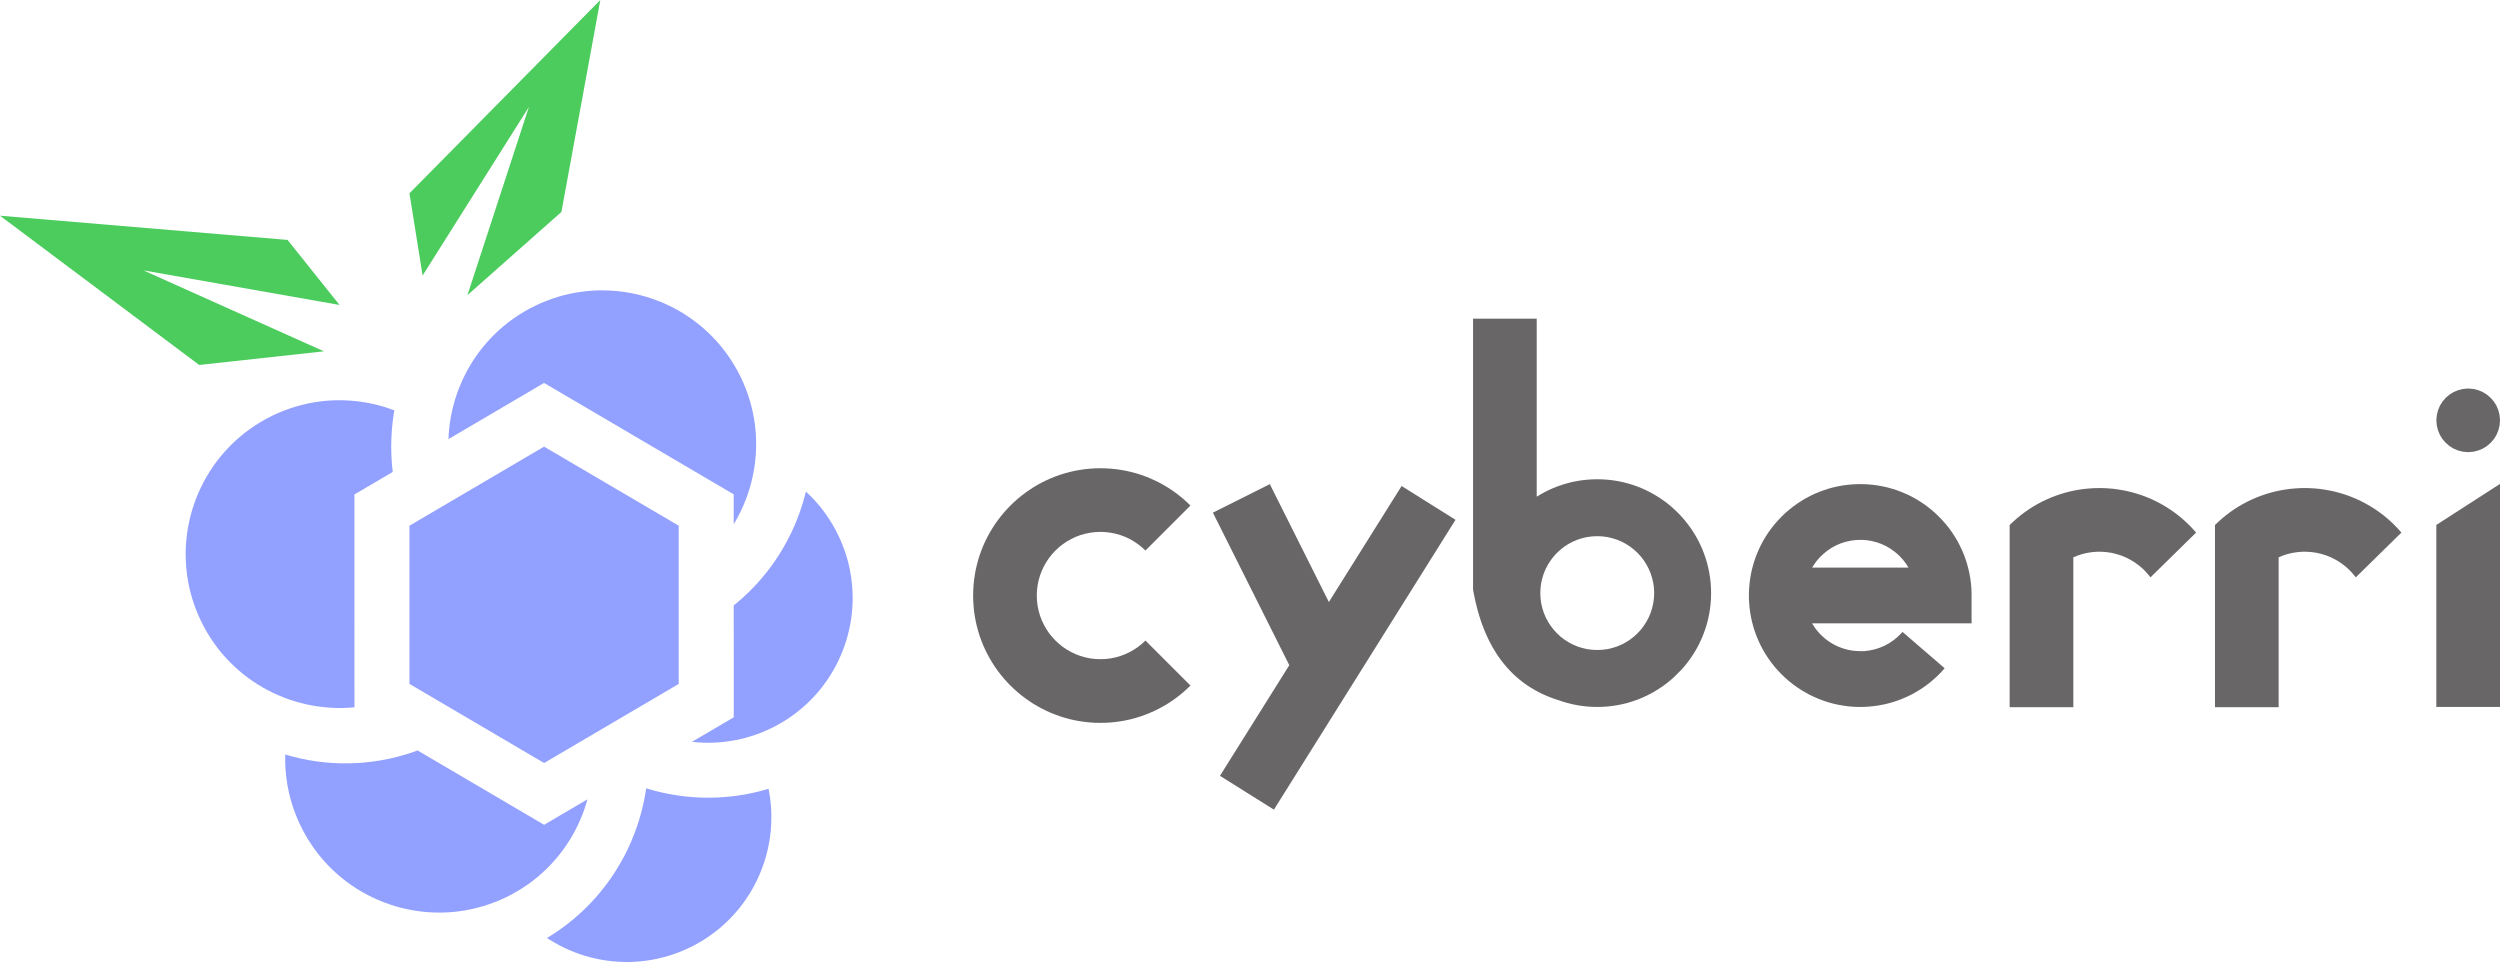 <?xml version="1.0" encoding="UTF-8" standalone="no"?>
<!DOCTYPE svg PUBLIC "-//W3C//DTD SVG 1.1//EN" "http://www.w3.org/Graphics/SVG/1.1/DTD/svg11.dtd">
<svg version="1.1" xmlns="http://www.w3.org/2000/svg" xmlns:xlink="http://www.w3.org/1999/xlink" preserveAspectRatio="xMidYMid meet" viewBox="0 0 640 246.27" width="640" height="246.27"><defs><path d="M285.7 120.11L287 120.3L288.28 120.53L289.54 120.82L290.79 121.15L292.01 121.53L293.21 121.96L294.39 122.43L295.55 122.95L296.69 123.51L297.79 124.11L298.88 124.75L299.93 125.44L300.96 126.16L301.95 126.92L302.92 127.72L303.85 128.55L304.75 129.42L293.23 140.94L292.32 140.09L291.33 139.31L290.29 138.61L289.2 137.98L288.05 137.44L286.86 136.99L285.63 136.64L284.36 136.38L283.05 136.22L281.71 136.16L280.38 136.22L279.07 136.38L277.8 136.64L276.56 136.99L275.37 137.44L274.23 137.98L273.13 138.61L272.09 139.31L271.11 140.09L270.19 140.94L269.34 141.86L268.56 142.84L267.86 143.88L267.24 144.97L266.7 146.12L266.25 147.31L265.89 148.54L265.63 149.82L265.47 151.12L265.42 152.46L265.47 153.79L265.63 155.1L265.89 156.37L266.25 157.61L266.7 158.8L267.24 159.94L267.86 161.04L268.56 162.08L269.34 163.06L270.19 163.98L271.11 164.83L272.09 165.61L273.13 166.31L274.23 166.93L275.37 167.47L276.56 167.92L277.8 168.28L279.07 168.54L280.38 168.7L281.71 168.75L283.05 168.7L284.36 168.54L285.63 168.28L286.86 167.92L288.05 167.47L289.2 166.93L290.29 166.31L291.33 165.61L292.32 164.83L293.23 163.98L304.76 175.5L304.75 175.5L303.85 176.37L302.92 177.2L301.95 178L300.96 178.76L299.93 179.48L298.88 180.17L297.79 180.81L296.69 181.41L295.55 181.97L294.39 182.49L293.21 182.96L292.01 183.39L290.79 183.77L289.54 184.11L288.28 184.39L287 184.63L285.7 184.81L284.38 184.95L283.06 185.03L281.71 185.05L280.37 185.03L279.04 184.95L277.73 184.81L276.43 184.63L275.15 184.39L273.89 184.11L272.64 183.77L271.42 183.39L270.21 182.96L269.03 182.49L267.87 181.97L266.74 181.41L265.63 180.81L264.55 180.17L263.5 179.48L262.47 178.76L261.47 178L260.51 177.2L259.57 176.37L258.67 175.5L257.8 174.6L256.97 173.67L256.17 172.7L255.41 171.71L254.69 170.68L254.01 169.62L253.36 168.54L252.76 167.43L252.2 166.3L251.68 165.14L251.21 163.96L250.78 162.76L250.4 161.53L250.07 160.29L249.78 159.03L249.55 157.75L249.36 156.45L249.23 155.13L249.15 153.8L249.12 152.46L249.15 151.12L249.23 149.79L249.36 148.48L249.55 147.18L249.78 145.9L250.07 144.63L250.4 143.39L250.78 142.16L251.21 140.96L251.68 139.78L252.2 138.62L252.76 137.49L253.36 136.38L254.01 135.3L254.69 134.24L255.41 133.22L256.17 132.22L256.97 131.26L257.8 130.32L258.67 129.42L259.57 128.55L260.51 127.72L261.47 126.92L262.47 126.16L263.5 125.44L264.55 124.75L265.63 124.11L266.74 123.51L267.87 122.95L269.03 122.43L270.21 121.96L271.42 121.53L272.64 121.15L273.89 120.82L275.15 120.53L276.43 120.3L277.73 120.11L279.04 119.98L280.37 119.9L281.71 119.87L283.06 119.9L284.38 119.98L285.7 120.11Z" id="b1o88jIZel"></path><path d="M326.12 207.27L312.31 198.61L330.06 170.29L310.5 131.24L325.07 123.94L340.19 154.12L358.81 124.42L358.81 124.42L372.61 133.07L326.12 207.27Z" id="e8GF4riVs"></path><path d="M395.28 126.06L396.4 125.49L397.55 124.98L398.73 124.51L399.93 124.09L401.15 123.73L402.39 123.41L403.66 123.16L404.94 122.95L406.24 122.81L407.56 122.72L408.89 122.69L410.23 122.72L411.54 122.81L412.85 122.95L414.13 123.16L415.39 123.41L416.64 123.73L417.86 124.09L419.06 124.51L420.23 124.98L421.38 125.49L422.5 126.06L423.6 126.67L424.66 127.32L425.7 128.02L426.7 128.76L427.67 129.54L428.6 130.37L429.5 131.23L430.36 132.12L431.18 133.06L431.96 134.03L432.7 135.03L433.4 136.06L434.06 137.13L434.67 138.22L435.23 139.34L435.75 140.49L436.21 141.67L436.63 142.87L437 144.09L437.31 145.33L437.57 146.6L437.77 147.88L437.92 149.18L438.01 150.5L438.04 151.83L438.01 153.17L437.92 154.49L437.77 155.79L437.57 157.07L437.31 158.33L437 159.58L436.63 160.8L436.21 162L435.75 163.17L435.23 164.32L434.67 165.45L434.06 166.54L433.4 167.6L432.7 168.64L431.96 169.64L431.18 170.61L430.46 171.43L428.49 173.4L427.67 174.12L426.7 174.9L425.7 175.65L424.66 176.34L423.6 177L422.5 177.61L421.38 178.17L420.23 178.69L419.06 179.16L417.86 179.57L416.64 179.94L415.39 180.25L414.13 180.51L412.85 180.71L411.54 180.86L410.23 180.95L409.19 180.97L409.2 180.98L409.11 180.98L408.89 180.98L407.56 180.95L406.24 180.86L404.94 180.71L403.66 180.51L402.39 180.25L401.15 179.94L399.93 179.57L399.08 179.28L398.68 179.16L398.13 178.97L397.58 178.78L397.03 178.58L396.5 178.37L395.97 178.15L395.45 177.92L394.93 177.69L394.42 177.44L393.92 177.19L393.43 176.93L392.94 176.66L392.46 176.38L391.99 176.1L391.52 175.8L391.06 175.5L390.61 175.19L390.16 174.87L389.72 174.54L389.29 174.2L388.86 173.86L388.45 173.5L388.03 173.14L387.63 172.77L387.23 172.39L386.84 172L386.46 171.6L386.08 171.2L385.71 170.78L385.35 170.36L384.99 169.93L384.64 169.49L384.3 169.04L383.96 168.58L383.63 168.12L383.31 167.65L383 167.16L382.69 166.67L382.39 166.17L382.09 165.67L381.81 165.15L381.53 164.62L381.25 164.09L380.99 163.55L380.73 163L380.47 162.44L380.23 161.87L379.99 161.3L379.76 160.71L379.53 160.12L379.31 159.52L379.1 158.91L378.9 158.29L378.7 157.66L378.51 157.03L378.32 156.38L378.15 155.73L377.98 155.07L377.81 154.4L377.66 153.72L377.51 153.03L377.37 152.34L377.23 151.64L377.1 150.92L377.1 81.58L393.4 81.58L393.4 127.15L394.19 126.67L395.28 126.06ZM405.02 137.78L403.81 138.17L402.65 138.66L401.54 139.25L400.49 139.92L399.51 140.69L398.59 141.53L397.75 142.44L396.99 143.43L396.31 144.48L395.72 145.59L395.23 146.75L394.84 147.96L394.55 149.21L394.38 150.51L394.32 151.83L394.38 153.16L394.55 154.45L394.84 155.7L395.23 156.91L395.72 158.08L396.31 159.18L396.99 160.23L397.75 161.22L398.59 162.13L399.51 162.98L400.49 163.74L401.54 164.41L402.65 165L403.81 165.49L405.02 165.88L406.27 166.17L407.57 166.34L408.89 166.4L410.22 166.34L411.51 166.17L412.76 165.88L413.98 165.49L415.14 165L416.25 164.41L417.29 163.74L418.28 162.98L419.2 162.13L420.04 161.22L420.8 160.23L421.47 159.18L422.06 158.08L422.55 156.91L422.94 155.7L423.23 154.45L423.41 153.16L423.47 151.83L423.41 150.51L423.23 149.21L422.94 147.96L422.55 146.75L422.06 145.59L421.47 144.48L420.8 143.43L420.04 142.44L419.2 141.53L418.28 140.69L417.29 139.92L416.25 139.25L415.14 138.66L413.98 138.17L412.76 137.78L411.51 137.49L410.22 137.32L408.89 137.26L407.57 137.32L406.27 137.49L405.02 137.78Z" id="a1Cfj7e0FB"></path><path d="M479.35 124.1L480.59 124.26L481.82 124.48L483.05 124.75L484.27 125.08L485.47 125.46L486.66 125.9L487.83 126.39L488.99 126.93L490.12 127.53L491.23 128.19L492.32 128.9L493.38 129.66L494.41 130.48L495.41 131.35L496.38 132.28L497.31 133.25L498.18 134.25L499 135.28L499.76 136.34L500.47 137.43L501.13 138.54L501.72 139.68L502.27 140.83L502.76 142L503.2 143.19L503.58 144.4L503.9 145.61L504.18 146.84L504.4 148.08L504.56 149.32L504.67 150.57L504.72 151.82L504.72 159.57L463.89 159.57L463.95 159.66L464.15 159.99L464.65 160.75L464.92 161.11L465.44 161.75L465.82 162.17L466.31 162.67L466.86 163.17L467.28 163.54L467.92 164.02L468.35 164.32L469.07 164.76L469.47 164.99L470.52 165.51L470.57 165.53L471.78 165.99L473.03 166.34L474.3 166.57L475.58 166.68L476.22 166.68L476.22 166.71L477.3 166.68L478.66 166.51L479.98 166.22L481.24 165.81L482.45 165.3L483.6 164.67L484.68 163.95L485.68 163.14L486.61 162.24L487.03 161.76L497.83 171.07L497.42 171.54L496.57 172.46L495.67 173.33L494.73 174.16L493.76 174.96L492.76 175.71L491.71 176.42L490.64 177.08L489.53 177.7L488.4 178.26L487.23 178.78L486.04 179.25L484.81 179.67L483.57 180.03L482.3 180.33L481 180.58L479.69 180.77L478.35 180.9L477.01 180.97L475.69 180.98L474.37 180.92L473.07 180.81L471.78 180.63L470.51 180.4L469.26 180.12L468.03 179.78L466.82 179.38L465.64 178.94L464.86 178.6L464.61 178.5L464.53 178.46L464.48 178.44L463.34 177.9L462.39 177.38L462.33 177.35L462.3 177.33L462.24 177.3L462.06 177.19L461.21 176.7L460.13 175.99L459.07 175.23L458.03 174.41L457.03 173.54L456.06 172.61L455.14 171.64L454.6 171.03L454.54 170.96L454.52 170.94L454.26 170.64L453.84 170.1L453.75 169.99L453.67 169.89L453.45 169.6L452.68 168.54L451.97 167.45L451.32 166.34L451.05 165.82L451.01 165.76L450.98 165.69L450.72 165.21L450.52 164.77L450.44 164.62L450.36 164.44L450.18 164.05L449.69 162.88L449.47 162.29L449.46 162.26L449.45 162.23L449.25 161.69L449.09 161.19L449.04 161.04L449 160.89L448.87 160.49L448.69 159.82L448.68 159.79L448.68 159.77L448.54 159.27L448.27 158.05L448.05 156.81L447.89 155.57L447.78 154.32L447.72 153.07L447.72 151.82L447.78 150.57L447.89 149.32L448.05 148.08L448.27 146.84L448.54 145.61L448.87 144.4L449.25 143.19L449.69 142L450.18 140.83L450.72 139.68L451.32 138.54L451.97 137.43L452.68 136.34L453.45 135.28L454.26 134.25L455.14 133.25L456.06 132.28L457.03 131.35L458.03 130.48L459.07 129.66L460.13 128.9L461.21 128.19L462.33 127.53L463.46 126.93L464.61 126.39L465.79 125.9L466.98 125.46L468.18 125.08L469.39 124.75L470.62 124.48L471.86 124.26L473.1 124.1L474.35 123.99L475.6 123.94L476.85 123.94L478.1 123.99L479.35 124.1ZM473.82 138.41L472.5 138.7L471.24 139.1L470.03 139.62L468.88 140.24L467.8 140.97L466.8 141.78L465.87 142.67L465.03 143.65L464.28 144.7L463.92 145.31L488.56 145.31L488.04 144.45L487.23 143.37L486.31 142.36L485.55 141.66L485.54 141.67L485.05 141.25L484 140.5L482.91 139.85L482.83 139.81L481.71 139.29L480.5 138.84L480.4 138.82L479.25 138.52L479.12 138.49L477.9 138.29L476.56 138.2L475.18 138.24L473.82 138.41Z" id="chTXRYKIy"></path><path d="M539.82 125.03L541.07 125.14L542.31 125.31L543.55 125.52L544.77 125.77L545.99 126.08L547.2 126.43L548.4 126.83L549.58 127.28L550.75 127.77L551.9 128.31L553.03 128.9L554.15 129.54L555.24 130.22L556.31 130.95L557.36 131.72L558.38 132.55L559.37 133.42L560.34 134.33L561.27 135.3L562.17 136.3L562.2 136.34L550.51 147.81L550.23 147.43L549.36 146.41L548.41 145.47L547.4 144.63L546.34 143.88L545.24 143.22L544.1 142.65L542.92 142.18L541.72 141.81L540.5 141.52L539.26 141.34L538.01 141.25L536.76 141.25L535.51 141.35L534.27 141.55L533.04 141.84L531.84 142.23L530.77 142.67L530.77 181.05L514.47 181.05L514.47 134.44L514.48 134.44L514.46 134.42L515.21 133.7L516.21 132.8L517.24 131.95L518.29 131.15L519.36 130.4L520.46 129.7L521.58 129.05L522.72 128.44L523.87 127.89L525.04 127.38L526.23 126.92L527.43 126.51L528.64 126.14L529.86 125.83L531.09 125.56L532.33 125.34L533.57 125.17L534.82 125.05L536.07 124.97L537.32 124.94L538.57 124.96L539.82 125.03Z" id="b1dZrDYKyW"></path><path d="M592.38 125.03L593.63 125.14L594.87 125.31L596.11 125.52L597.33 125.77L598.55 126.08L599.76 126.43L600.96 126.83L602.14 127.28L603.31 127.77L604.46 128.31L605.59 128.9L606.71 129.54L607.8 130.22L608.87 130.95L609.92 131.72L610.94 132.55L611.93 133.42L612.9 134.33L613.83 135.3L614.73 136.3L614.76 136.34L603.07 147.81L602.79 147.43L601.92 146.41L600.97 145.47L599.96 144.63L598.9 143.88L597.8 143.22L596.66 142.65L595.48 142.18L594.28 141.81L593.06 141.52L591.82 141.34L590.57 141.25L589.32 141.25L588.07 141.35L586.83 141.55L585.6 141.84L584.4 142.23L583.33 142.67L583.33 181.05L567.03 181.05L567.03 134.44L567.04 134.44L567.02 134.42L567.77 133.7L568.77 132.8L569.8 131.95L570.85 131.15L571.92 130.4L573.02 129.7L574.14 129.05L575.28 128.44L576.43 127.89L577.6 127.38L578.79 126.92L579.99 126.51L581.2 126.14L582.42 125.83L583.65 125.56L584.89 125.34L586.13 125.17L587.38 125.05L588.63 124.97L589.88 124.94L591.13 124.96L592.38 125.03Z" id="a1nwkCNod1"></path><path d="M623.7 180.98L623.7 134.38L640 123.88L640 180.98L623.7 180.98ZM634.43 99.88L635.59 100.37L636.66 101.03L637.61 101.85L638.43 102.8L639.09 103.86L639.58 105.03L639.89 106.29L640 107.61L639.89 108.93L639.58 110.18L639.09 111.35L638.43 112.41L637.61 113.36L636.66 114.18L635.59 114.84L634.43 115.33L633.17 115.64L631.85 115.75L630.53 115.64L629.28 115.33L628.11 114.84L627.05 114.18L626.1 113.36L625.28 112.41L624.62 111.35L624.13 110.18L623.82 108.93L623.71 107.61L623.82 106.29L624.13 105.03L624.62 103.86L625.28 102.8L626.1 101.85L627.05 101.03L628.11 100.37L629.28 99.88L630.53 99.57L631.85 99.46L633.17 99.57L634.43 99.88Z" id="c76573eZyx"></path><path d="M36.69 69.21L82.92 89.94L50.99 93.43L0 55.22L73.61 61.42L86.92 78.07L36.69 69.21Z" id="emh427UR0"></path><path d="M135.4 27.38L119.67 75.55L143.72 54.26L153.68 0L104.82 49.49L108.19 70.53L135.4 27.38Z" id="cZLCMFQYG"></path><path d="M173.8 203.68L175.85 203.93L177.91 204.1L179.98 204.2L182.06 204.21L184.14 204.14L186.23 203.98L188.32 203.75L190.4 203.43L192.48 203.03L194.55 202.54L196.61 201.96L196.74 201.92L196.93 202.91L197.15 204.35L197.32 205.8L197.42 207.24L197.47 208.68L197.46 210.11L197.4 211.55L197.28 212.97L197.11 214.39L196.88 215.8L196.6 217.19L196.27 218.57L195.88 219.94L195.44 221.3L194.95 222.63L194.41 223.95L193.83 225.24L193.19 226.52L192.5 227.76L191.76 228.99L190.98 230.18L190.15 231.35L189.27 232.49L188.34 233.59L187.37 234.66L186.35 235.7L185.29 236.7L184.19 237.66L183.04 238.58L181.85 239.45L180.62 240.29L179.34 241.08L178.03 241.83L176.67 242.52L175.28 243.16L173.89 243.74L172.48 244.26L171.06 244.72L169.63 245.11L168.2 245.45L166.76 245.73L165.32 245.95L163.88 246.11L162.44 246.22L161 246.27L159.57 246.26L158.13 246.19L156.71 246.08L155.29 245.9L153.88 245.68L152.49 245.4L151.1 245.06L149.74 244.68L148.38 244.24L147.05 243.75L145.73 243.21L144.44 242.62L143.16 241.98L141.92 241.29L140.69 240.56L140.03 240.12L141.59 239.15L143.38 237.94L145.1 236.67L146.76 235.34L148.36 233.95L149.89 232.51L151.36 231.01L152.77 229.46L154.1 227.86L155.38 226.22L156.58 224.53L157.71 222.8L158.78 221.03L159.78 219.22L160.7 217.38L161.55 215.51L162.33 213.6L163.04 211.67L163.67 209.72L164.23 207.74L164.71 205.73L165.12 203.71L165.43 201.8L165.76 201.91L167.74 202.47L169.74 202.95L171.76 203.35L173.8 203.68Z" id="gOkfCa5wh"></path><path d="M149.12 208.48L148.54 209.88L147.92 211.25L147.24 212.61L146.51 213.94L145.72 215.24L144.89 216.51L144 217.75L143.07 218.96L142.08 220.13L141.05 221.27L139.97 222.38L138.84 223.44L137.67 224.46L136.45 225.44L135.18 226.37L133.87 227.26L132.51 228.1L131.11 228.9L129.66 229.64L128.19 230.32L126.71 230.93L125.21 231.48L123.7 231.97L122.18 232.39L120.66 232.75L119.13 233.05L117.6 233.28L116.06 233.46L114.53 233.57L113 233.62L111.47 233.61L109.95 233.54L108.43 233.42L106.92 233.23L105.43 232.99L103.94 232.69L102.47 232.34L101.01 231.93L99.57 231.46L98.15 230.94L96.75 230.37L95.38 229.74L94.02 229.06L92.69 228.33L91.39 227.55L90.12 226.71L88.88 225.83L87.67 224.89L86.5 223.91L85.36 222.88L84.26 221.8L83.19 220.67L82.17 219.49L81.19 218.27L80.26 217L79.37 215.69L78.53 214.33L77.74 212.93L77 211.49L76.31 210.02L75.7 208.53L75.15 207.03L74.66 205.52L74.24 204.01L73.88 202.48L73.58 200.95L73.35 199.42L73.18 197.89L73.06 196.36L73.01 194.82L73.02 193.3L73.03 193.16L74.87 193.68L76.87 194.16L78.89 194.57L80.93 194.9L82.98 195.15L85.04 195.32L87.11 195.41L89.19 195.42L91.27 195.35L93.35 195.2L95.44 194.96L97.52 194.64L99.6 194.24L101.67 193.75L103.74 193.18L105.79 192.52L106.89 192.11L139.29 211.15L150.38 204.63L150.1 205.62L149.64 207.06L149.12 208.48Z" id="dcIuF2bu3"></path><path d="M89.38 102.54L90.9 102.66L92.4 102.85L93.9 103.09L95.39 103.39L96.86 103.74L98.31 104.15L99.75 104.62L100.95 105.06L100.86 105.58L100.55 107.73L100.33 109.91L100.2 112.11L100.15 114.34L100.2 116.57L100.33 118.77L100.54 120.82L90.73 126.58L90.74 181.06L90.59 181.08L89.05 181.19L87.52 181.24L85.99 181.24L84.47 181.17L82.95 181.04L81.45 180.86L79.95 180.62L78.46 180.32L76.99 179.96L75.53 179.55L74.1 179.09L72.68 178.57L71.28 177.99L69.9 177.37L68.54 176.69L67.22 175.96L65.91 175.17L64.64 174.34L63.4 173.45L62.19 172.52L61.02 171.53L59.88 170.5L58.78 169.42L57.71 168.29L56.69 167.12L55.71 165.9L54.78 164.63L53.89 163.32L53.05 161.96L52.26 160.56L51.52 159.11L50.84 157.64L50.22 156.15L49.67 154.66L49.18 153.15L48.76 151.63L48.4 150.11L48.1 148.58L47.87 147.05L47.7 145.51L47.59 143.98L47.53 142.45L47.54 140.92L47.61 139.4L47.74 137.88L47.92 136.37L48.16 134.88L48.46 133.39L48.81 131.92L49.22 130.46L49.69 129.02L50.21 127.6L50.78 126.2L51.41 124.83L52.09 123.47L52.82 122.14L53.61 120.84L54.44 119.57L55.32 118.33L56.26 117.12L57.24 115.94L58.28 114.81L59.36 113.7L60.49 112.64L61.66 111.62L62.88 110.64L64.15 109.71L65.46 108.82L66.82 107.98L68.22 107.18L69.66 106.44L71.14 105.76L72.62 105.15L74.12 104.6L75.63 104.11L77.15 103.69L78.67 103.33L80.2 103.03L81.73 102.8L83.26 102.62L84.8 102.51L86.33 102.46L87.86 102.47L89.38 102.54Z" id="b2FUVSsgbj"></path><path d="M210.59 130.51L211.47 131.7L212.3 132.94L213.09 134.21L213.84 135.53L214.53 136.89L215.17 138.27L215.75 139.67L216.27 141.08L216.73 142.49L217.13 143.92L217.46 145.35L217.74 146.79L217.96 148.23L218.12 149.67L218.23 151.11L218.28 152.55L218.27 153.99L218.21 155.42L218.09 156.85L217.92 158.26L217.69 159.67L217.41 161.07L217.07 162.45L216.69 163.82L216.25 165.17L215.76 166.51L215.22 167.82L214.63 169.12L214 170.39L213.31 171.64L212.57 172.86L211.79 174.06L210.95 175.22L210.08 176.36L209.15 177.47L208.18 178.54L207.16 179.57L206.1 180.57L205 181.53L203.85 182.45L202.66 183.33L201.43 184.17L200.15 184.96L198.83 185.7L197.48 186.4L196.09 187.04L194.69 187.62L193.29 188.13L191.87 188.59L190.44 188.99L189.01 189.33L187.57 189.6L186.13 189.82L184.69 189.99L183.25 190.09L181.81 190.14L180.37 190.13L178.94 190.07L177.52 189.95L177.15 189.91L187.84 183.63L187.84 178.54L187.84 175.22L187.83 154.98L188.61 154.36L190.21 152.97L191.75 151.52L193.22 150.02L194.62 148.47L195.96 146.88L197.23 145.23L198.43 143.54L199.57 141.81L200.63 140.05L201.63 138.24L202.55 136.4L203.41 134.52L204.19 132.62L204.89 130.69L205.53 128.73L206.08 126.75L206.3 125.85L206.67 126.18L207.71 127.2L208.71 128.26L209.67 129.36L210.59 130.51Z" id="g3qKTjUllz"></path><path d="M162.64 75.26L164.11 75.61L165.57 76.02L167.01 76.49L168.43 77.01L169.83 77.58L171.21 78.21L172.56 78.89L173.89 79.62L175.19 80.4L176.46 81.24L177.7 82.12L178.91 83.06L180.09 84.04L181.23 85.08L182.33 86.16L183.39 87.28L184.41 88.46L185.39 89.68L186.32 90.95L187.21 92.26L188.05 93.62L188.85 95.02L189.59 96.46L190.27 97.94L190.88 99.42L191.44 100.92L191.92 102.43L192.34 103.95L192.7 105.47L193 107L193.23 108.53L193.41 110.06L193.52 111.6L193.57 113.13L193.56 114.66L193.49 116.18L193.37 117.7L193.18 119.2L192.94 120.7L192.64 122.19L192.29 123.66L191.88 125.11L191.41 126.55L190.89 127.97L190.32 129.37L189.69 130.75L189.01 132.11L188.28 133.43L187.83 134.18L187.83 126.55L139.28 98.03L114.82 112.4L114.86 111.27L114.99 109.75L115.17 108.25L115.42 106.75L115.71 105.26L116.07 103.79L116.48 102.33L116.94 100.9L117.46 99.48L118.04 98.08L118.67 96.7L119.35 95.34L120.08 94.02L120.86 92.71L121.7 91.44L122.58 90.2L123.52 88.99L124.5 87.82L125.53 86.68L126.61 85.58L127.74 84.51L128.92 83.49L130.14 82.51L131.4 81.58L132.72 80.69L134.07 79.85L135.47 79.06L136.92 78.32L138.39 77.63L139.88 77.02L141.38 76.47L142.88 75.98L144.4 75.56L145.92 75.2L147.45 74.9L148.99 74.67L150.52 74.5L152.05 74.38L153.58 74.33L155.11 74.34L156.64 74.41L156.64 74.41L158.15 74.53L159.66 74.72L161.16 74.96L162.64 75.26Z" id="fd9KeFzFG"></path><path d="M139.28 114.34L173.75 134.58L173.75 175.08L139.29 195.33L104.82 175.08L104.82 134.58L139.28 114.34Z" id="c6gCzpcvg"></path></defs><g><g><g><use xlink:href="#b1o88jIZel" opacity="1" fill="#686666" fill-opacity="1"></use><g><use xlink:href="#b1o88jIZel" opacity="1" fill-opacity="0" stroke="#000000" stroke-width="1" stroke-opacity="0"></use></g></g><g><use xlink:href="#e8GF4riVs" opacity="1" fill="#686666" fill-opacity="1"></use><g><use xlink:href="#e8GF4riVs" opacity="1" fill-opacity="0" stroke="#000000" stroke-width="1" stroke-opacity="0"></use></g></g><g><use xlink:href="#a1Cfj7e0FB" opacity="1" fill="#686666" fill-opacity="1"></use><g><use xlink:href="#a1Cfj7e0FB" opacity="1" fill-opacity="0" stroke="#000000" stroke-width="1" stroke-opacity="0"></use></g></g><g><use xlink:href="#chTXRYKIy" opacity="1" fill="#686666" fill-opacity="1"></use><g><use xlink:href="#chTXRYKIy" opacity="1" fill-opacity="0" stroke="#000000" stroke-width="1" stroke-opacity="0"></use></g></g><g><use xlink:href="#b1dZrDYKyW" opacity="1" fill="#686666" fill-opacity="1"></use><g><use xlink:href="#b1dZrDYKyW" opacity="1" fill-opacity="0" stroke="#000000" stroke-width="1" stroke-opacity="0"></use></g></g><g><use xlink:href="#a1nwkCNod1" opacity="1" fill="#686666" fill-opacity="1"></use><g><use xlink:href="#a1nwkCNod1" opacity="1" fill-opacity="0" stroke="#000000" stroke-width="1" stroke-opacity="0"></use></g></g><g><use xlink:href="#c76573eZyx" opacity="1" fill="#686666" fill-opacity="1"></use><g><use xlink:href="#c76573eZyx" opacity="1" fill-opacity="0" stroke="#000000" stroke-width="1" stroke-opacity="0"></use></g></g><g><use xlink:href="#emh427UR0" opacity="1" fill="#4bcc5d" fill-opacity="1"></use><g><use xlink:href="#emh427UR0" opacity="1" fill-opacity="0" stroke="#000000" stroke-width="1" stroke-opacity="0"></use></g></g><g><use xlink:href="#cZLCMFQYG" opacity="1" fill="#4bcc5d" fill-opacity="1"></use><g><use xlink:href="#cZLCMFQYG" opacity="1" fill-opacity="0" stroke="#000000" stroke-width="1" stroke-opacity="0"></use></g></g><g><use xlink:href="#gOkfCa5wh" opacity="1" fill="#92a0ff" fill-opacity="1"></use><g><use xlink:href="#gOkfCa5wh" opacity="1" fill-opacity="0" stroke="#000000" stroke-width="1" stroke-opacity="0"></use></g></g><g><use xlink:href="#dcIuF2bu3" opacity="1" fill="#92a0ff" fill-opacity="1"></use><g><use xlink:href="#dcIuF2bu3" opacity="1" fill-opacity="0" stroke="#000000" stroke-width="1" stroke-opacity="0"></use></g></g><g><use xlink:href="#b2FUVSsgbj" opacity="1" fill="#92a0ff" fill-opacity="1"></use><g><use xlink:href="#b2FUVSsgbj" opacity="1" fill-opacity="0" stroke="#000000" stroke-width="1" stroke-opacity="0"></use></g></g><g><use xlink:href="#g3qKTjUllz" opacity="1" fill="#92a0ff" fill-opacity="1"></use><g><use xlink:href="#g3qKTjUllz" opacity="1" fill-opacity="0" stroke="#000000" stroke-width="1" stroke-opacity="0"></use></g></g><g><use xlink:href="#fd9KeFzFG" opacity="1" fill="#92a0ff" fill-opacity="1"></use><g><use xlink:href="#fd9KeFzFG" opacity="1" fill-opacity="0" stroke="#000000" stroke-width="1" stroke-opacity="0"></use></g></g><g><use xlink:href="#c6gCzpcvg" opacity="1" fill="#92a0ff" fill-opacity="1"></use><g><use xlink:href="#c6gCzpcvg" opacity="1" fill-opacity="0" stroke="#000000" stroke-width="1" stroke-opacity="0"></use></g></g></g></g></svg>